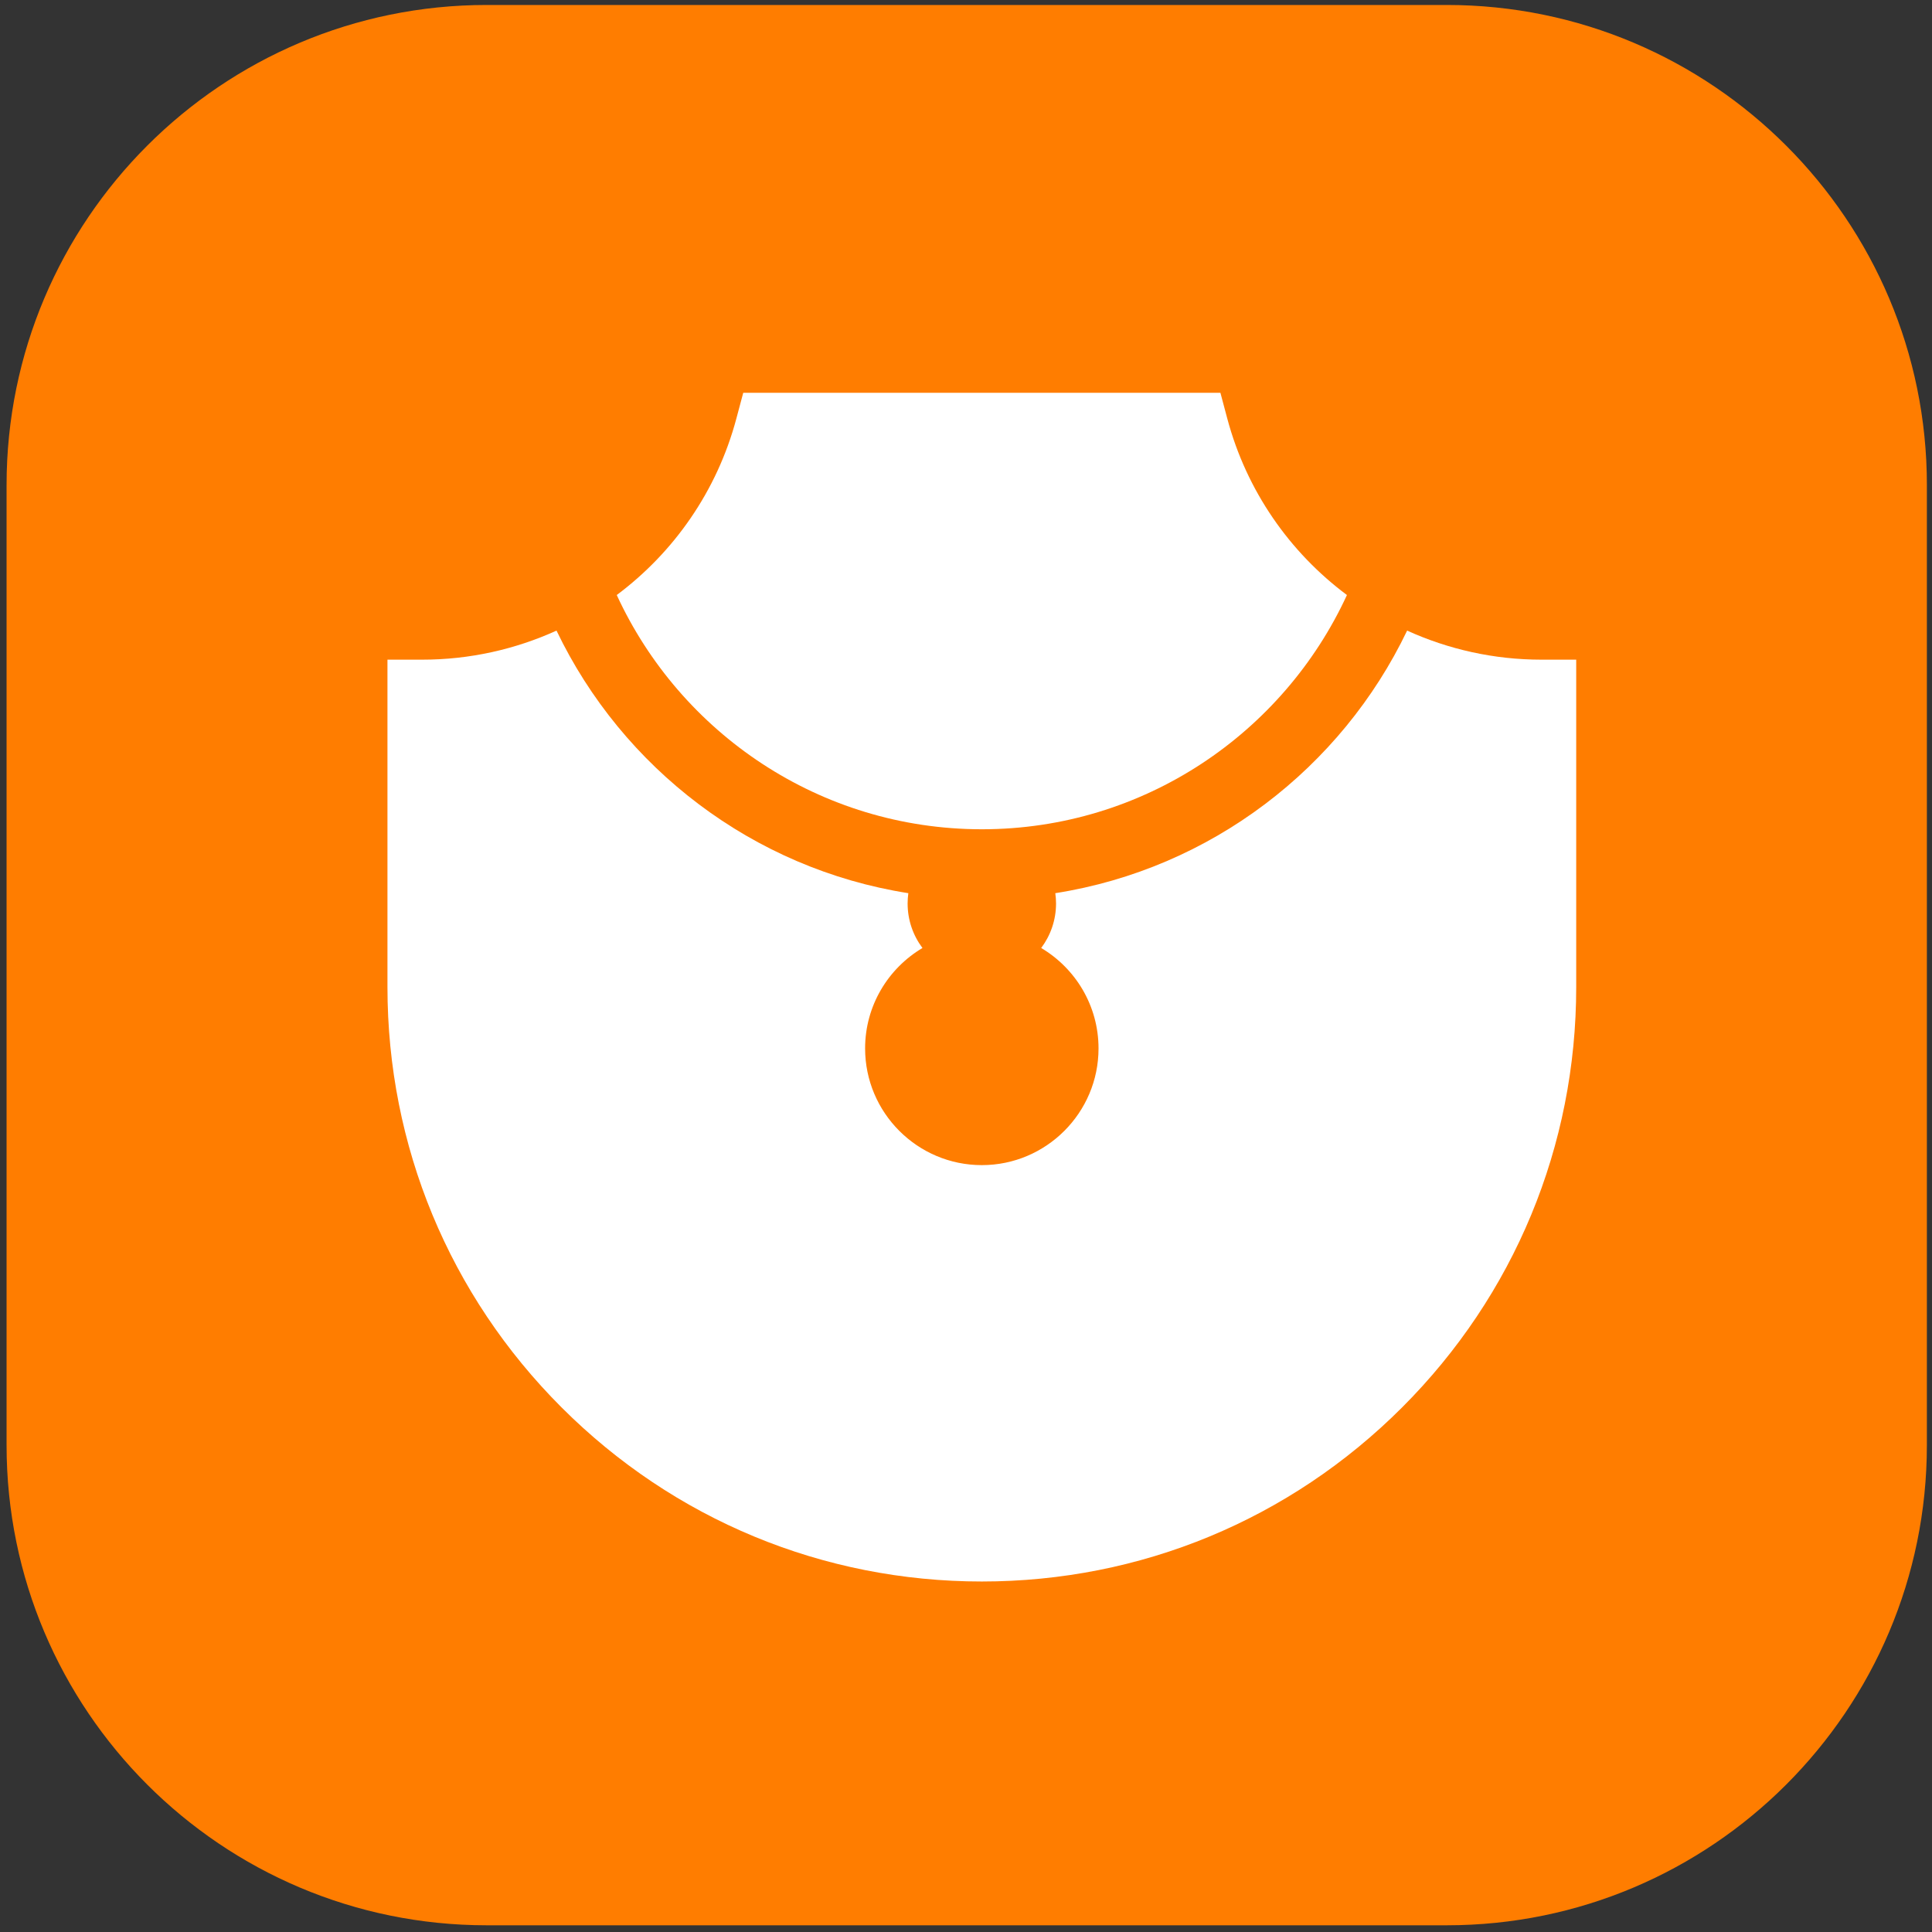<?xml version="1.0" encoding="utf-8"?>
<!-- Generator: Adobe Illustrator 15.1.0, SVG Export Plug-In . SVG Version: 6.00 Build 0)  -->
<!DOCTYPE svg PUBLIC "-//W3C//DTD SVG 1.1//EN" "http://www.w3.org/Graphics/SVG/1.1/DTD/svg11.dtd">
<svg version="1.1" id="Calque_1" xmlns:serif="http://www.serif.com/"
	 xmlns="http://www.w3.org/2000/svg" xmlns:xlink="http://www.w3.org/1999/xlink" x="0px" y="0px" width="122px" height="122px"
	 viewBox="0 0 122 122" enable-background="new 0 0 122 122" xml:space="preserve">
<rect x="0" y="0" width="122" height="122" fill="#333333" stroke="none"/>
<g serif:id="SAMPLE ICON">
	<path fill="#FF7D00" d="M121.677,30.629c0-16.732-13.584-30.315-30.315-30.315H30.73c-16.732,0-30.315,13.583-30.315,30.315V91.26
		c0,16.732,13.583,30.316,30.315,30.316h60.631c16.731,0,30.315-13.584,30.315-30.316V30.629z"/>
	<g>
		<g>
			<path fill="#FFFFFF" d="M97.333,41.656c-2.995,0-5.872-0.652-8.477-1.835c-4.158,8.676-12.397,15.037-22.217,16.581
				c0.03,0.212,0.047,0.429,0.047,0.649c0,1.054-0.35,2.028-0.938,2.812c2.166,1.284,3.621,3.645,3.621,6.342
				c0,4.063-3.306,7.369-7.37,7.369c-4.063,0-7.37-3.307-7.37-7.369c0-2.697,1.456-5.058,3.622-6.342
				c-0.589-0.784-0.938-1.758-0.938-2.812c0-0.221,0.017-0.438,0.046-0.649c-9.819-1.544-18.059-7.905-22.217-16.581
				c-2.604,1.183-5.481,1.835-8.476,1.835h-2.199v20.678c0,10.025,3.904,19.451,10.993,26.539
				c7.089,7.09,16.514,10.994,26.54,10.994s19.451-3.904,26.54-10.994c7.089-7.088,10.993-16.514,10.993-26.539V41.656H97.333z"/>
		</g>
	</g>
	<g>
		<g>
			<path fill="#FFFFFF" d="M77.5,26.434l-0.435-1.632H46.934l-0.436,1.632c-1.22,4.575-3.944,8.446-7.552,11.14
				c4.014,8.717,12.829,14.785,23.037,14.792c0.005,0,0.011,0,0.017,0s0.012,0,0.017,0c10.208-0.006,19.024-6.075,23.038-14.792
				C81.444,34.88,78.721,31.009,77.5,26.434z"/>
		</g>
	</g>
</g>
</svg>
